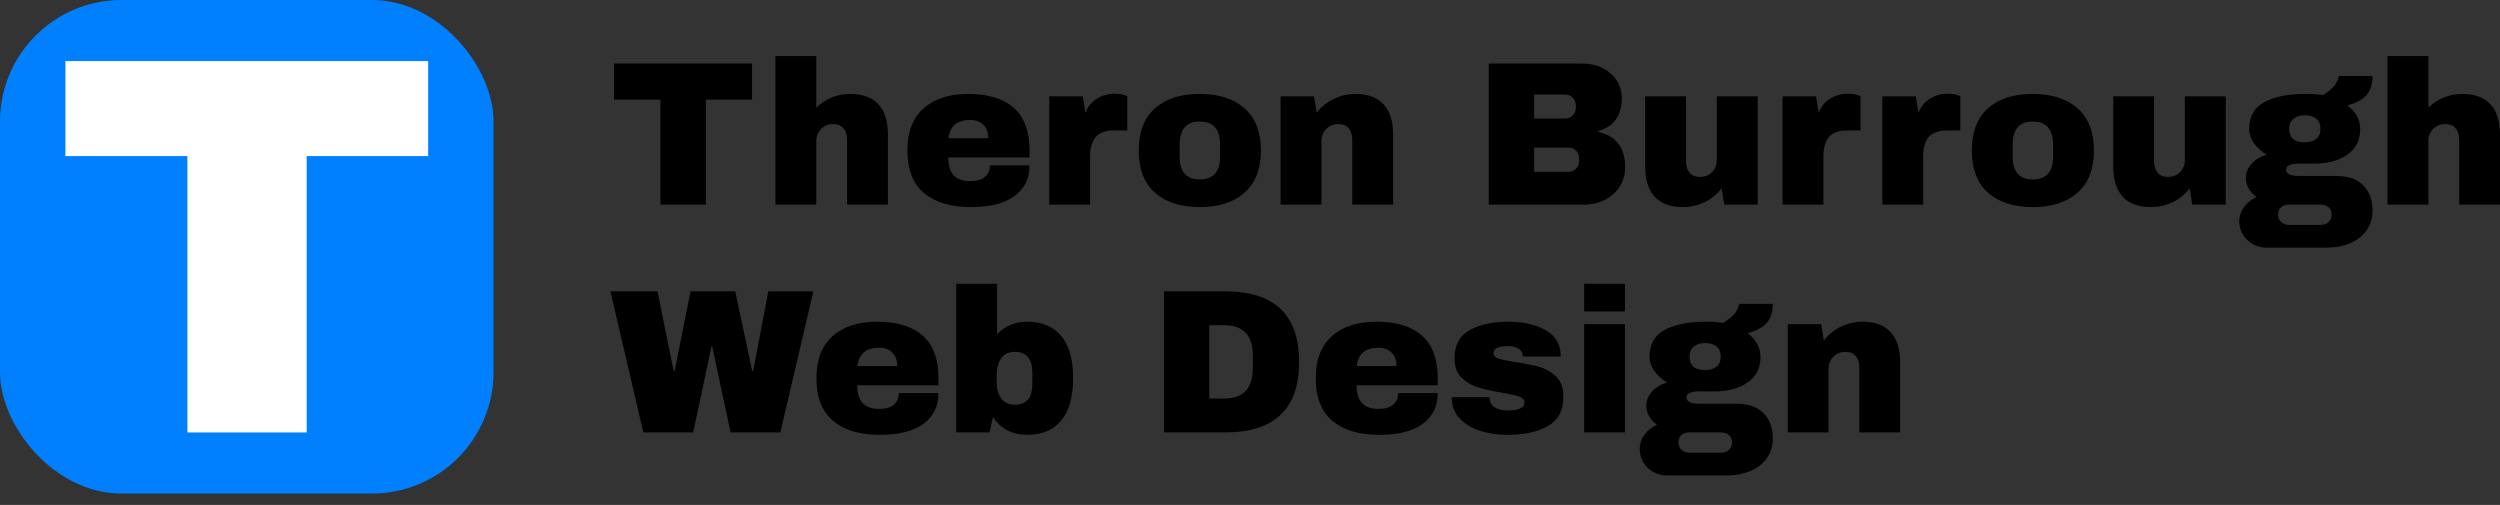 <?xml version="1.0" encoding="UTF-8"?> <svg xmlns="http://www.w3.org/2000/svg" xmlns:xlink="http://www.w3.org/1999/xlink" width="329.25" height="66.5" id="screenshot-03108558-cc32-808f-8007-2bc2034a1453" viewBox="0 0 329.25 66.5" fill="none" version="1.1"><rect x="0" y="0" width="329.25" height="66.5" fill="#333333" stroke="none"/><g id="shape-03108558-cc32-808f-8007-2bc2034a1453" rx="0" ry="0"><g id="shape-4bcff181-1b79-8000-8007-2bb775266591" rx="0" ry="0"><g id="shape-4bcff181-1b79-8000-8007-2bb775266592" rx="0" ry="0"><g id="shape-4bcff181-1b79-8000-8007-2bb775266594"><g class="fills" id="fills-4bcff181-1b79-8000-8007-2bb775266594"><rect rx="16" ry="16" x="0" y="0" transform="matrix(1, 0, 0, 1, 0, 0)" width="65" height="65" style="fill: rgb(0, 127, 255); fill-opacity: 1;"></rect></g></g></g><g id="shape-4bcff181-1b79-8000-8007-2bb775266593" style="opacity: 1;"><g class="fills" id="fills-4bcff181-1b79-8000-8007-2bb775266593"><path d="M56.387,20.556L40.391,20.556L40.391,56.956L24.68,56.956L24.68,20.556L8.613,20.556L8.613,8.044L56.387,8.044L56.387,20.556Z" style="fill: rgb(255, 255, 255); fill-opacity: 1;"></path></g></g></g><g id="shape-03108558-cc32-808f-8007-2bc1df6ea681" rx="0" ry="0"><g id="shape-03108558-cc32-808f-8007-2bbee32c4fe9" width="248.049" height="33" rx="0" ry="0" style="fill: rgb(0, 0, 0);"><g id="shape-03108558-cc32-808f-8007-2bbee3316836" style="display: none;"><g class="fills" id="fills-03108558-cc32-808f-8007-2bbee3316836"><rect width="248.378" height="33" x="80.25" transform="matrix(1, 0, 0, 1, 0, 0)" style="fill: none;" ry="0" fill="none" rx="0" y="3.5"></rect></g></g><g id="shape-03108558-cc32-808f-8007-2bbee338a026" rx="0" ry="0" style="opacity: 1; fill: rgb(0, 0, 0); fill-opacity: 1;"><g id="shape-03108558-cc32-808f-8007-2bbee335458f"><g class="fills" id="fills-03108558-cc32-808f-8007-2bbee335458f"><path d="M99.045,13.13L92.957,13.13L92.957,26.95L86.979,26.95L86.979,13.13L80.871,13.13L80.871,8.37L99.045,8.37L99.045,13.13ZM107.506,14.18C108.08,13.607,108.754,13.16,109.529,12.84C110.303,12.527,111.114,12.37,111.962,12.37L111.962,12.37C113.624,12.37,114.869,12.83,115.697,13.75C116.525,14.663,116.939,15.987,116.939,17.72L116.939,17.72L116.939,26.95L111.562,26.95L111.562,18.36C111.562,17.753,111.401,17.263,111.081,16.89C110.767,16.523,110.323,16.34,109.749,16.34L109.749,16.34C109.082,16.34,108.541,16.557,108.127,16.99C107.713,17.423,107.506,17.953,107.506,18.58L107.506,18.58L107.506,26.95L102.119,26.95L102.119,7.38L107.506,7.38L107.506,14.18ZM127.533,12.37C130.15,12.37,132.145,12.983,133.521,14.21C134.902,15.43,135.593,17.3,135.593,19.82L135.593,19.82L135.593,20.74L124.889,20.74C124.889,21.767,125.12,22.54,125.58,23.06C126.034,23.587,126.758,23.85,127.753,23.85L127.753,23.85C128.654,23.85,129.315,23.66,129.736,23.28C130.163,22.9,130.376,22.397,130.376,21.77L130.376,21.77L135.593,21.77C135.593,23.497,134.936,24.847,133.621,25.82C132.306,26.787,130.386,27.27,127.863,27.27L127.863,27.27C125.213,27.27,123.157,26.653,121.695,25.42C120.233,24.187,119.502,22.32,119.502,19.82L119.502,19.82C119.502,17.373,120.216,15.52,121.645,14.26C123.067,13,125.029,12.37,127.533,12.37L127.533,12.37ZM127.753,15.8C126.057,15.8,125.109,16.6,124.909,18.2L124.909,18.2L130.156,18.2C130.156,17.46,129.946,16.877,129.525,16.45C129.098,16.017,128.507,15.8,127.753,15.8L127.753,15.8ZM146.868,12.34C147.282,12.34,147.653,12.39,147.98,12.49C148.3,12.59,148.46,12.65,148.46,12.67L148.46,12.67L148.46,17.18L146.728,17.18C145.613,17.18,144.809,17.467,144.315,18.04C143.814,18.613,143.564,19.47,143.564,20.61L143.564,20.61L143.564,26.95L138.187,26.95L138.187,12.69L142.593,12.69L142.943,14.85C143.27,14.023,143.784,13.4,144.485,12.98C145.186,12.553,145.98,12.34,146.868,12.34L146.868,12.34ZM158.003,12.37C160.513,12.37,162.482,13.003,163.911,14.27C165.346,15.543,166.064,17.393,166.064,19.82L166.064,19.82C166.064,22.253,165.346,24.103,163.911,25.37C162.482,26.637,160.513,27.27,158.003,27.27L158.003,27.27C155.5,27.27,153.537,26.64,152.115,25.38C150.687,24.12,149.972,22.267,149.972,19.82L149.972,19.82C149.972,17.373,150.687,15.52,152.115,14.26C153.537,13,155.5,12.37,158.003,12.37L158.003,12.37ZM158.003,16.01C156.241,16.01,155.359,17.03,155.359,19.07L155.359,19.07L155.359,20.61C155.359,22.623,156.241,23.63,158.003,23.63L158.003,23.63C159.792,23.63,160.687,22.623,160.687,20.61L160.687,20.61L160.687,19.07C160.687,17.03,159.792,16.01,158.003,16.01L158.003,16.01ZM178.5,12.37C180.156,12.37,181.397,12.83,182.225,13.75C183.06,14.663,183.477,15.987,183.477,17.72L183.477,17.72L183.477,26.95L178.09,26.95L178.09,18.36C178.09,17.753,177.933,17.263,177.619,16.89C177.305,16.523,176.858,16.34,176.277,16.34L176.277,16.34C175.616,16.34,175.076,16.557,174.655,16.99C174.241,17.423,174.034,17.953,174.034,18.58L174.034,18.58L174.034,26.95L168.657,26.95L168.657,12.69L173.063,12.69L173.413,14.85C173.974,14.097,174.709,13.497,175.616,13.05C176.531,12.597,177.492,12.37,178.5,12.37L178.5,12.37ZM208.45,8.37C209.391,8.37,210.252,8.563,211.033,8.95C211.821,9.343,212.445,9.89,212.906,10.59C213.36,11.29,213.587,12.073,213.587,12.94L213.587,12.94C213.587,15.227,212.552,16.667,210.483,17.26L210.483,17.26L210.483,17.37C212.846,17.903,214.027,19.45,214.027,22.01L214.027,22.01C214.027,22.983,213.787,23.843,213.306,24.59C212.826,25.337,212.172,25.917,211.344,26.33C210.516,26.743,209.608,26.95,208.62,26.95L208.62,26.95L196.073,26.95L196.073,8.37L208.45,8.37ZM202.051,12.45L202.051,15.61L206.157,15.61C206.551,15.61,206.878,15.47,207.138,15.19C207.405,14.91,207.539,14.563,207.539,14.15L207.539,14.15L207.539,13.88C207.539,13.487,207.402,13.15,207.128,12.87C206.861,12.59,206.537,12.45,206.157,12.45L206.157,12.45L202.051,12.45ZM202.051,19.44L202.051,22.63L206.588,22.63C206.988,22.63,207.318,22.49,207.579,22.21C207.839,21.93,207.969,21.583,207.969,21.17L207.969,21.17L207.969,20.9C207.969,20.487,207.839,20.14,207.579,19.86C207.318,19.58,206.988,19.44,206.588,19.44L206.588,19.44L202.051,19.44ZM231.49,26.95L227.085,26.95L226.734,24.79C226.173,25.563,225.439,26.17,224.531,26.61C223.617,27.05,222.655,27.27,221.647,27.27L221.647,27.27C219.992,27.27,218.747,26.813,217.912,25.9C217.085,24.98,216.671,23.657,216.671,21.93L216.671,21.93L216.671,12.69L222.048,12.69L222.048,21.28C222.048,21.893,222.208,22.383,222.529,22.75C222.842,23.117,223.286,23.3,223.86,23.3L223.86,23.3C224.528,23.3,225.069,23.087,225.483,22.66C225.896,22.227,226.103,21.693,226.103,21.06L226.103,21.06L226.103,12.69L231.49,12.69L231.49,26.95ZM243.436,12.34C243.85,12.34,244.221,12.39,244.548,12.49C244.868,12.59,245.028,12.65,245.028,12.67L245.028,12.67L245.028,17.18L243.306,17.18C242.185,17.18,241.377,17.467,240.883,18.04C240.389,18.613,240.142,19.47,240.142,20.61L240.142,20.61L240.142,26.95L234.765,26.95L234.765,12.69L239.171,12.69L239.521,14.85C239.842,14.023,240.355,13.4,241.063,12.98C241.764,12.553,242.555,12.34,243.436,12.34L243.436,12.34ZM256.574,12.34C256.988,12.34,257.358,12.39,257.685,12.49C258.012,12.59,258.176,12.65,258.176,12.67L258.176,12.67L258.176,17.18L256.443,17.18C255.322,17.18,254.514,17.467,254.02,18.04C253.526,18.613,253.279,19.47,253.279,20.61L253.279,20.61L253.279,26.95L247.902,26.95L247.902,12.69L252.308,12.69L252.658,14.85C252.979,14.023,253.493,13.4,254.201,12.98C254.901,12.553,255.693,12.34,256.574,12.34L256.574,12.34ZM267.718,12.37C270.222,12.37,272.191,13.003,273.626,14.27C275.055,15.543,275.769,17.393,275.769,19.82L275.769,19.82C275.769,22.253,275.055,24.103,273.626,25.37C272.191,26.637,270.222,27.27,267.718,27.27L267.718,27.27C265.208,27.27,263.243,26.64,261.821,25.38C260.399,24.12,259.688,22.267,259.688,19.82L259.688,19.82C259.688,17.373,260.399,15.52,261.821,14.26C263.243,13,265.208,12.37,267.718,12.37L267.718,12.37ZM267.718,16.01C265.949,16.01,265.065,17.03,265.065,19.07L265.065,19.07L265.065,20.61C265.065,22.623,265.949,23.63,267.718,23.63L267.718,23.63C269.501,23.63,270.392,22.623,270.392,20.61L270.392,20.61L270.392,19.07C270.392,17.03,269.501,16.01,267.718,16.01L267.718,16.01ZM293.132,26.95L288.726,26.95L288.376,24.79C287.815,25.563,287.081,26.17,286.173,26.61C285.258,27.05,284.297,27.27,283.289,27.27L283.289,27.27C281.634,27.27,280.389,26.813,279.554,25.9C278.726,24.98,278.312,23.657,278.312,21.93L278.312,21.93L278.312,12.69L283.69,12.69L283.69,21.28C283.69,21.893,283.85,22.383,284.17,22.75C284.484,23.117,284.928,23.3,285.502,23.3L285.502,23.3C286.17,23.3,286.71,23.087,287.124,22.66C287.538,22.227,287.745,21.693,287.745,21.06L287.745,21.06L287.745,12.69L293.132,12.69L293.132,26.95ZM312.458,10.02C312.458,11.12,312.184,11.967,311.637,12.56C311.089,13.153,310.265,13.593,309.163,13.88L309.163,13.88C309.684,14.28,310.095,14.743,310.395,15.27C310.689,15.803,310.836,16.367,310.836,16.96L310.836,16.96C310.836,18.473,310.265,19.617,309.123,20.39C307.975,21.163,306.547,21.55,304.838,21.55L304.838,21.55L302.785,21.55C301.65,21.55,301.083,21.81,301.083,22.33L301.083,22.33C301.083,22.583,301.206,22.787,301.453,22.94C301.707,23.093,302.151,23.17,302.785,23.17L302.785,23.17L307.651,23.17C309.233,23.17,310.432,23.583,311.246,24.41C312.054,25.237,312.458,26.343,312.458,27.73L312.458,27.73C312.458,28.757,312.187,29.64,311.647,30.38C311.106,31.12,310.378,31.677,309.464,32.05C308.543,32.43,307.541,32.62,306.46,32.62L306.46,32.62L298.509,32.62C297.862,32.62,297.264,32.467,296.717,32.16C296.163,31.853,295.725,31.437,295.405,30.91C295.078,30.377,294.915,29.787,294.915,29.14L294.915,29.14C294.915,28.433,295.131,27.797,295.565,27.23C295.999,26.663,296.54,26.237,297.188,25.95L297.188,25.95C296.754,25.643,296.41,25.273,296.156,24.84C295.902,24.413,295.776,23.947,295.776,23.44L295.776,23.44C295.776,22.74,296.039,22.107,296.567,21.54C297.087,20.973,297.735,20.59,298.509,20.39L298.509,20.39C297.808,19.937,297.251,19.42,296.837,18.84C296.423,18.253,296.216,17.637,296.216,16.99L296.216,16.99C296.216,15.33,296.887,14.147,298.229,13.44C299.571,12.727,301.35,12.37,303.566,12.37L303.566,12.37C304.541,12.37,305.325,12.423,305.919,12.53L305.919,12.53C306.8,11.977,307.371,11.47,307.631,11.01C307.892,10.55,308.022,10.22,308.022,10.02L308.022,10.02L312.458,10.02ZM303.516,15.18C302.922,15.18,302.434,15.333,302.054,15.64C301.673,15.947,301.483,16.387,301.483,16.96L301.483,16.96C301.483,17.553,301.66,18,302.014,18.3C302.361,18.593,302.862,18.74,303.516,18.74L303.516,18.74C304.163,18.74,304.671,18.593,305.038,18.3C305.412,18,305.599,17.553,305.599,16.96L305.599,16.96C305.599,16.367,305.412,15.92,305.038,15.62C304.671,15.327,304.163,15.18,303.516,15.18L303.516,15.18ZM301.433,26.95C301.019,26.95,300.679,27.063,300.412,27.29C300.151,27.517,300.021,27.837,300.021,28.25L300.021,28.25C300.021,28.663,300.158,28.993,300.432,29.24C300.699,29.493,301.033,29.62,301.433,29.62L301.433,29.62L305.649,29.62C306.042,29.62,306.38,29.5,306.66,29.26C306.94,29.013,307.081,28.683,307.081,28.27L307.081,28.27C307.081,27.857,306.947,27.533,306.68,27.3C306.406,27.067,306.063,26.95,305.649,26.95L305.649,26.95L301.433,26.95ZM319.818,14.18C320.392,13.607,321.066,13.16,321.84,12.84C322.615,12.527,323.426,12.37,324.273,12.37L324.273,12.37C325.936,12.37,327.181,12.83,328.008,13.75C328.836,14.663,329.25,15.987,329.25,17.72L329.25,17.72L329.25,26.95L323.873,26.95L323.873,18.36C323.873,17.753,323.713,17.263,323.392,16.89C323.078,16.523,322.635,16.34,322.06,16.34L322.06,16.34C321.393,16.34,320.852,16.557,320.438,16.99C320.024,17.423,319.818,17.953,319.818,18.58L319.818,18.58L319.818,26.95L314.43,26.95L314.43,7.38L319.818,7.38L319.818,14.18Z"></path></g></g></g></g><g id="shape-03108558-cc32-808f-8007-2bbef9a059d5" width="169.83" height="33" rx="0" ry="0" style="fill: rgb(0, 0, 0);"><g id="shape-03108558-cc32-808f-8007-2bbef9a31d34" style="display: none;"><g class="fills" id="fills-03108558-cc32-808f-8007-2bbef9a31d34"><rect width="169.86" height="33" x="80.25" transform="matrix(1, 0, 0, 1, 0, 0)" style="fill: none;" ry="0" fill="none" rx="0" y="33.5"></rect></g></g><g id="shape-03108558-cc32-808f-8007-2bbef9a8db19" rx="0" ry="0" style="opacity: 1; fill: rgb(0, 0, 0); fill-opacity: 1;"><g id="shape-03108558-cc32-808f-8007-2bbef9a5e966"><g class="fills" id="fills-03108558-cc32-808f-8007-2bbef9a5e966"><path d="M102.774,56.95L96.213,56.95L93.802,45.64L93.702,45.64L91.292,56.95L84.731,56.95L80.39,38.37L86.591,38.37L88.731,48.9L88.841,48.9L90.942,38.37L96.833,38.37L99.073,48.9L99.183,48.9L101.184,38.37L107.115,38.37L102.774,56.95ZM115.546,42.37C118.153,42.37,120.147,42.983,121.527,44.21C122.908,45.43,123.598,47.3,123.598,49.82L123.598,49.82L123.598,50.74L112.896,50.74C112.896,51.767,113.126,52.54,113.586,53.06C114.046,53.587,114.773,53.85,115.766,53.85L115.766,53.85C116.667,53.85,117.327,53.66,117.747,53.28C118.167,52.9,118.377,52.397,118.377,51.77L118.377,51.77L123.598,51.77C123.598,53.497,122.938,54.847,121.617,55.82C120.304,56.787,118.387,57.27,115.866,57.27L115.866,57.27C113.219,57.27,111.169,56.653,109.715,55.42C108.255,54.187,107.525,52.32,107.525,49.82L107.525,49.82C107.525,47.373,108.235,45.52,109.655,44.26C111.082,43,113.046,42.37,115.546,42.37L115.546,42.37ZM115.766,45.8C114.073,45.8,113.126,46.6,112.926,48.2L112.926,48.2L118.167,48.2C118.167,47.46,117.953,46.877,117.527,46.45C117.106,46.017,116.52,45.8,115.766,45.8L115.766,45.8ZM131.319,44.02C132.346,42.92,133.676,42.37,135.31,42.37L135.31,42.37C137.237,42.37,138.724,42.997,139.771,44.25C140.811,45.497,141.331,47.343,141.331,49.79L141.331,49.79C141.331,52.257,140.811,54.12,139.771,55.38C138.724,56.64,137.237,57.27,135.31,57.27L135.31,57.27C133.329,57.27,131.819,56.49,130.779,54.93L130.779,54.93L130.319,56.95L125.938,56.95L125.938,37.38L131.319,37.38L131.319,44.02ZM133.639,46.34C132.846,46.34,132.252,46.623,131.859,47.19C131.459,47.757,131.259,48.49,131.259,49.39L131.259,49.39L131.259,50.28C131.259,51.18,131.459,51.91,131.859,52.47C132.252,53.023,132.846,53.3,133.639,53.3L133.639,53.3C135.186,53.3,135.96,52.383,135.96,50.55L135.96,50.55L135.96,49.12C135.96,47.267,135.186,46.34,133.639,46.34L133.639,46.34ZM161.344,38.37C167.845,38.37,171.096,41.467,171.096,47.66L171.096,47.66C171.096,53.853,167.845,56.95,161.344,56.95L161.344,56.95L153.303,56.95L153.303,38.37L161.344,38.37ZM159.264,42.83L159.264,52.49L161.234,52.49C163.741,52.49,164.995,51.15,164.995,48.47L164.995,48.47L164.995,46.85C164.995,44.17,163.741,42.83,161.234,42.83L161.234,42.83L159.264,42.83ZM181.298,42.37C183.912,42.37,185.905,42.983,187.279,44.21C188.659,45.43,189.349,47.3,189.349,49.82L189.349,49.82L189.349,50.74L178.657,50.74C178.657,51.767,178.887,52.54,179.347,53.06C179.808,53.587,180.531,53.85,181.518,53.85L181.518,53.85C182.418,53.85,183.078,53.66,183.498,53.28C183.925,52.9,184.138,52.397,184.138,51.77L184.138,51.77L189.349,51.77C189.349,53.497,188.693,54.847,187.379,55.82C186.065,56.787,184.148,57.27,181.628,57.27L181.628,57.27C178.981,57.27,176.927,56.653,175.467,55.42C174.013,54.187,173.286,52.32,173.286,49.82L173.286,49.82C173.286,47.373,173.997,45.52,175.417,44.26C176.837,43,178.797,42.37,181.298,42.37L181.298,42.37ZM181.518,45.8C179.824,45.8,178.881,46.6,178.687,48.2L178.687,48.2L183.918,48.2C183.918,47.46,183.708,46.877,183.288,46.45C182.861,46.017,182.271,45.8,181.518,45.8L181.518,45.8ZM198.721,42.37C200.628,42.37,202.245,42.743,203.572,43.49C204.892,44.237,205.552,45.393,205.552,46.96L205.552,46.96L200.561,46.96C200.561,46.44,200.325,46.07,199.851,45.85L199.851,45.85C199.531,45.67,199.128,45.58,198.641,45.58L198.641,45.58C197.341,45.58,196.691,45.887,196.691,46.5L196.691,46.5C196.691,46.84,196.917,47.083,197.371,47.23C197.817,47.377,198.554,47.53,199.581,47.69L199.581,47.69C200.841,47.87,201.895,48.08,202.742,48.32C203.588,48.567,204.328,49,204.962,49.62C205.589,50.24,205.902,51.11,205.902,52.23L205.902,52.23C205.902,54.043,205.222,55.337,203.862,56.11C202.502,56.883,200.725,57.27,198.531,57.27L198.531,57.27C197.271,57.27,196.084,57.097,194.97,56.75C193.85,56.397,192.94,55.85,192.24,55.11C191.54,54.377,191.19,53.443,191.19,52.31L191.19,52.31L196.181,52.31L196.181,52.41C196.201,53.023,196.457,53.453,196.951,53.7C197.444,53.94,197.971,54.06,198.531,54.06L198.531,54.06C200.024,54.06,200.771,53.71,200.771,53.01L200.771,53.01C200.771,52.65,200.538,52.39,200.071,52.23C199.604,52.063,198.838,51.89,197.771,51.71L197.771,51.71C196.497,51.497,195.45,51.263,194.63,51.01C193.81,50.757,193.093,50.33,192.48,49.73C191.866,49.123,191.56,48.28,191.56,47.2L191.56,47.2C191.56,45.453,192.223,44.213,193.55,43.48C194.87,42.74,196.594,42.37,198.721,42.37L198.721,42.37ZM214.004,41.02L208.633,41.02L208.633,37.38L214.004,37.38L214.004,41.02ZM214.004,56.95L208.633,56.95L208.633,42.69L214.004,42.69L214.004,56.95ZM233.477,40.02C233.477,41.12,233.2,41.967,232.647,42.56C232.1,43.153,231.277,43.593,230.177,43.88L230.177,43.88C230.703,44.28,231.113,44.743,231.407,45.27C231.707,45.803,231.857,46.367,231.857,46.96L231.857,46.96C231.857,48.473,231.283,49.617,230.136,50.39C228.996,51.163,227.569,51.55,225.856,51.55L225.856,51.55L223.805,51.55C222.672,51.55,222.105,51.81,222.105,52.33L222.105,52.33C222.105,52.583,222.232,52.787,222.485,52.94C222.739,53.093,223.179,53.17,223.805,53.17L223.805,53.17L228.666,53.17C230.253,53.17,231.45,53.583,232.257,54.41C233.07,55.237,233.477,56.343,233.477,57.73L233.477,57.73C233.477,58.757,233.207,59.64,232.667,60.38C232.127,61.12,231.397,61.677,230.476,62.05C229.556,62.43,228.556,62.62,227.476,62.62L227.476,62.62L219.545,62.62C218.891,62.62,218.291,62.467,217.744,62.16C217.198,61.853,216.761,61.437,216.434,60.91C216.114,60.377,215.954,59.787,215.954,59.14L215.954,59.14C215.954,58.433,216.167,57.797,216.594,57.23C217.027,56.663,217.568,56.237,218.214,55.95L218.214,55.95C217.788,55.643,217.448,55.273,217.194,54.84C216.941,54.413,216.814,53.947,216.814,53.44L216.814,53.44C216.814,52.74,217.074,52.107,217.594,51.54C218.121,50.973,218.771,50.59,219.545,50.39L219.545,50.39C218.838,49.937,218.278,49.42,217.864,48.84C217.451,48.253,217.244,47.637,217.244,46.99L217.244,46.99C217.244,45.33,217.914,44.147,219.255,43.44C220.595,42.727,222.375,42.37,224.596,42.37L224.596,42.37C225.562,42.37,226.342,42.423,226.936,42.53L226.936,42.53C227.823,41.977,228.396,41.47,228.656,41.01C228.916,40.55,229.046,40.22,229.046,40.02L229.046,40.02L233.477,40.02ZM224.536,45.18C223.942,45.18,223.455,45.333,223.075,45.64C222.702,45.947,222.515,46.387,222.515,46.96L222.515,46.96C222.515,47.553,222.688,48,223.035,48.3C223.389,48.593,223.889,48.74,224.536,48.74L224.536,48.74C225.182,48.74,225.692,48.593,226.066,48.3C226.432,48,226.616,47.553,226.616,46.96L226.616,46.96C226.616,46.367,226.432,45.92,226.066,45.62C225.692,45.327,225.182,45.18,224.536,45.18L224.536,45.18ZM222.455,56.95C222.042,56.95,221.705,57.063,221.445,57.29C221.185,57.517,221.055,57.837,221.055,58.25L221.055,58.25C221.055,58.663,221.188,58.993,221.455,59.24C221.728,59.493,222.062,59.62,222.455,59.62L222.455,59.62L226.666,59.62C227.066,59.62,227.406,59.5,227.686,59.26C227.966,59.013,228.106,58.683,228.106,58.27L228.106,58.27C228.106,57.857,227.969,57.533,227.696,57.3C227.429,57.067,227.086,56.95,226.666,56.95L226.666,56.95L222.455,56.95ZM245.279,42.37C246.933,42.37,248.173,42.83,249,43.75C249.833,44.663,250.25,45.987,250.25,47.72L250.25,47.72L250.25,56.95L244.869,56.95L244.869,48.36C244.869,47.753,244.712,47.263,244.399,46.89C244.086,46.523,243.639,46.34,243.059,46.34L243.059,46.34C242.392,46.34,241.852,46.557,241.438,46.99C241.025,47.423,240.818,47.953,240.818,48.58L240.818,48.58L240.818,56.95L235.447,56.95L235.447,42.69L239.848,42.69L240.198,44.85C240.758,44.097,241.492,43.497,242.399,43.05C243.312,42.597,244.272,42.37,245.279,42.37L245.279,42.37Z"></path></g></g></g></g></g></g></svg> 